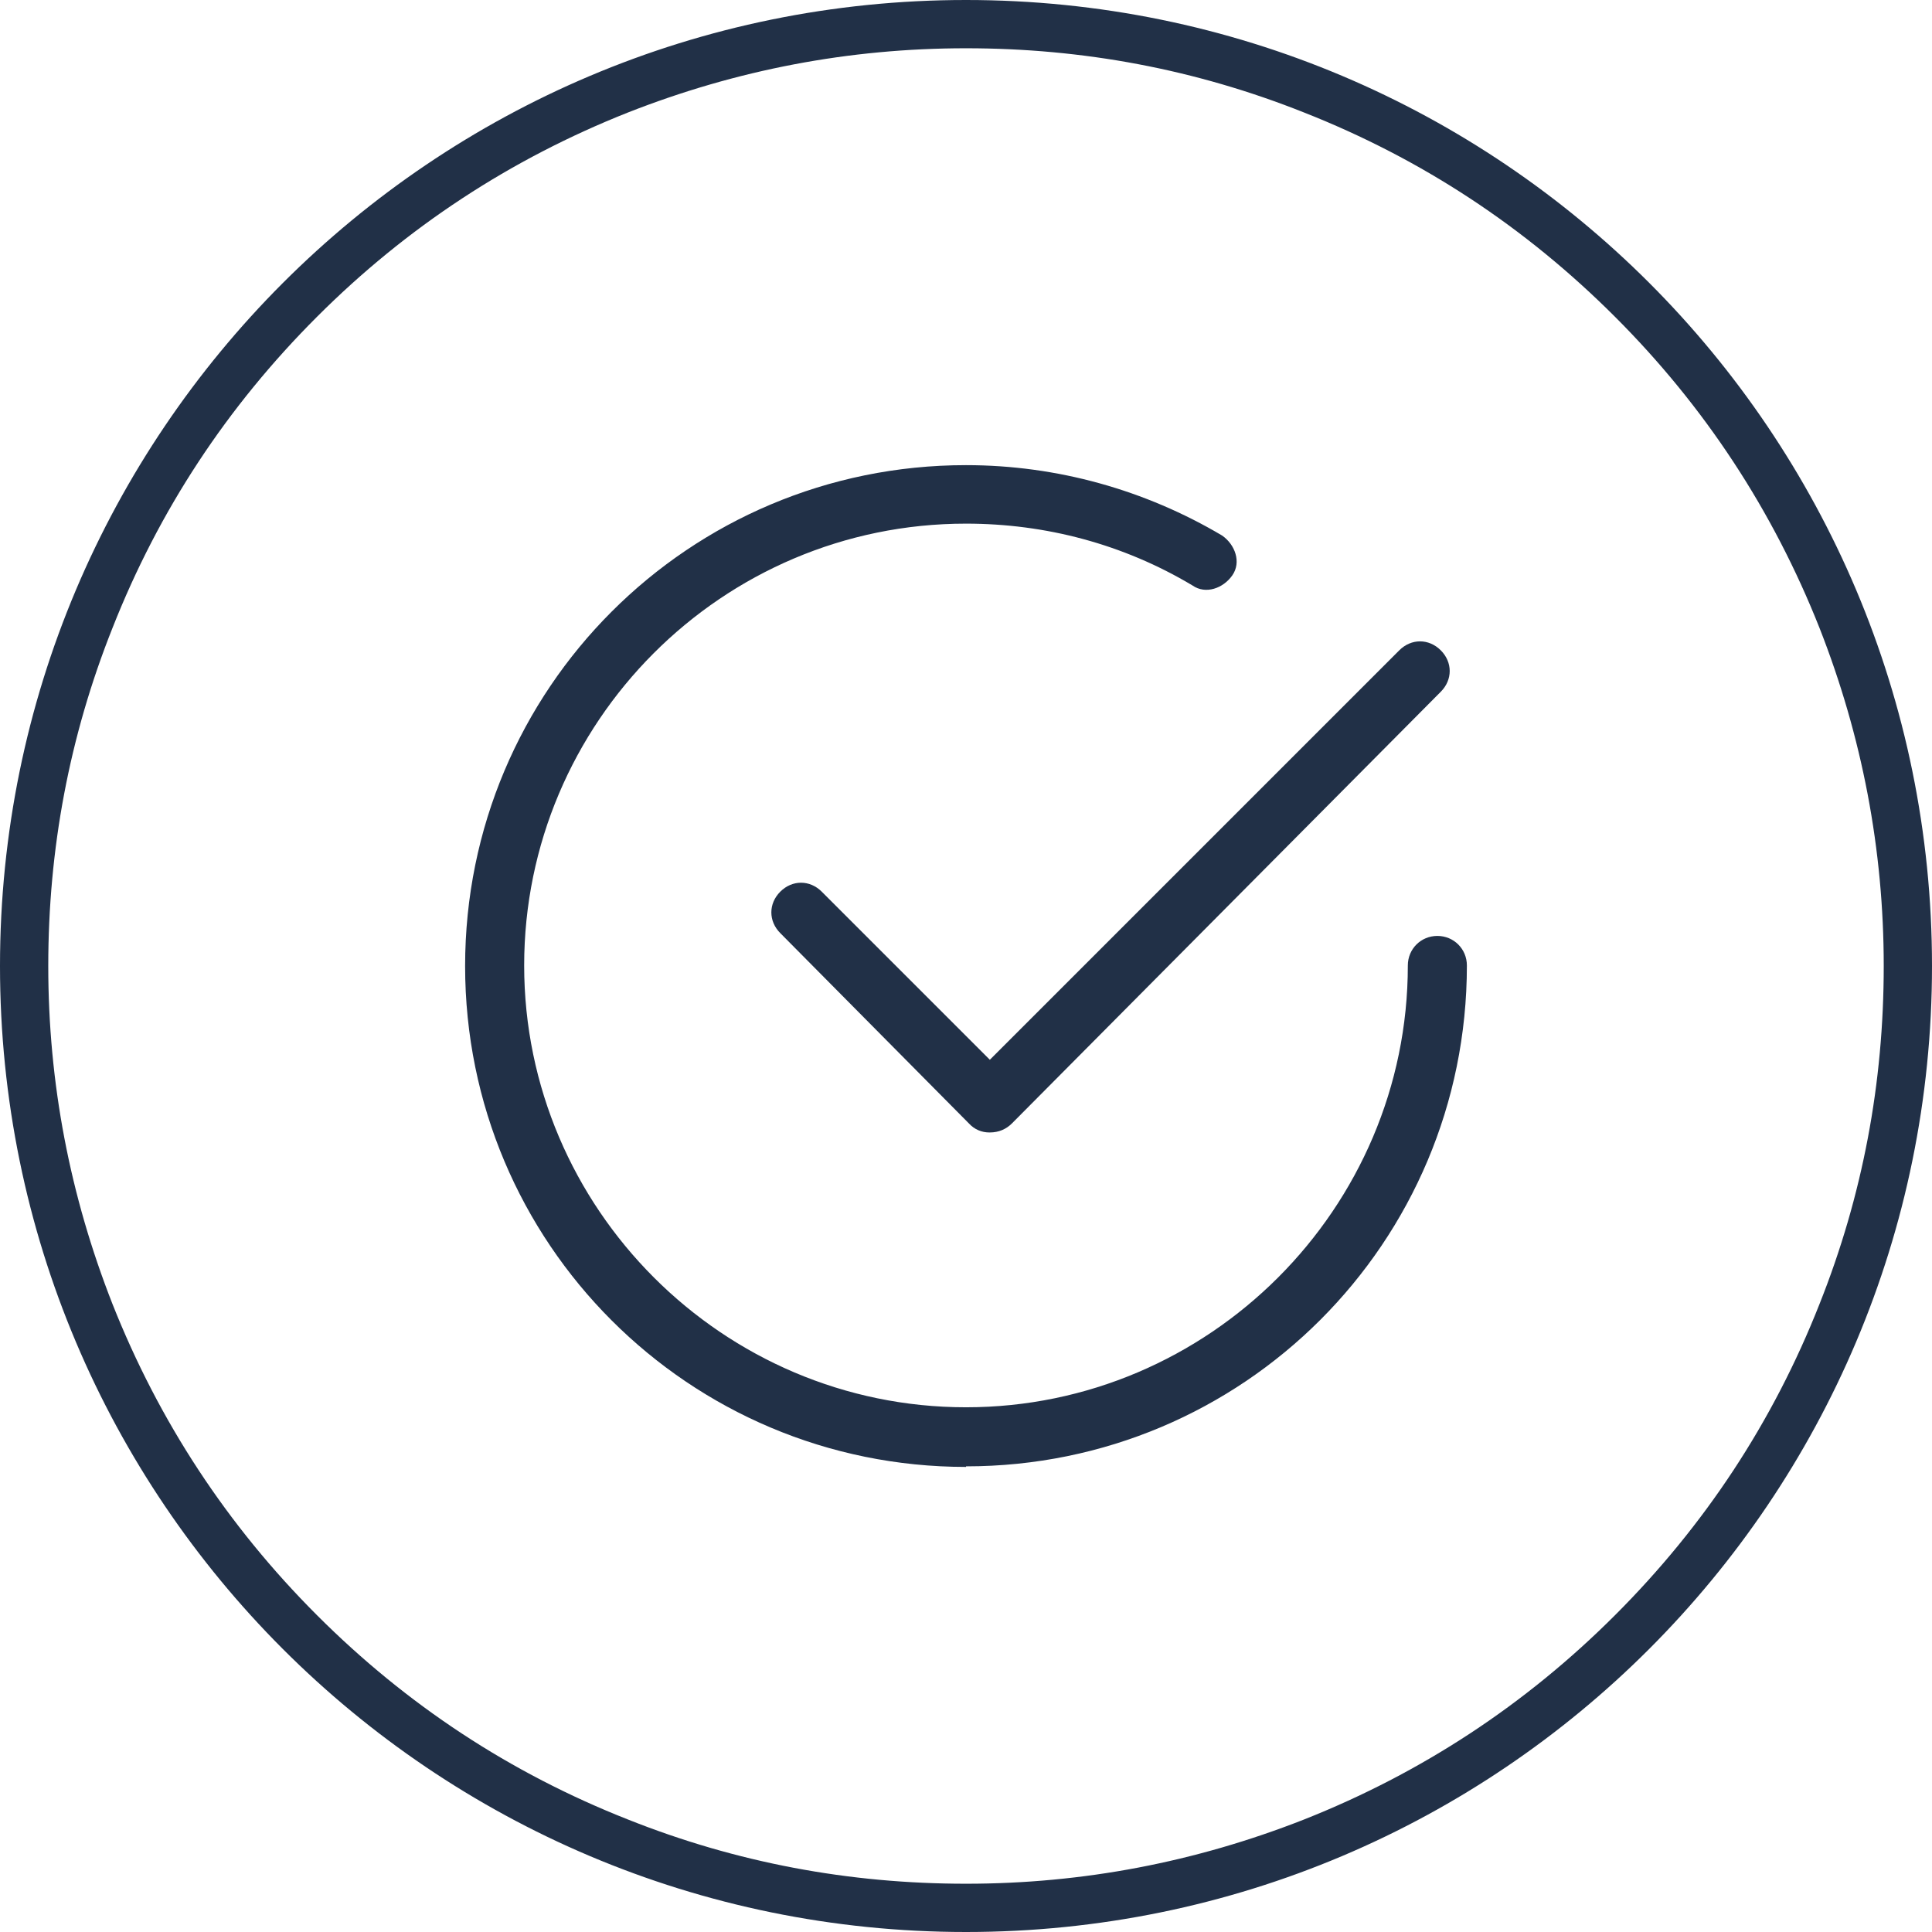 <svg xmlns="http://www.w3.org/2000/svg" xmlns:xlink="http://www.w3.org/1999/xlink" width="120" height="120" viewBox="0 0 120 120" fill="none"><path d="M120 60C120 93.122 93.157 120 60 120C26.843 120 0 93.122 0 60C0 26.878 26.843 0 60 0C93.157 0 120 26.843 120 60ZM117.002 60C117.002 52.769 115.661 45.75 113.016 39.012C110.123 31.711 105.891 25.256 100.317 19.683C94.744 14.109 88.325 9.877 80.988 6.984C74.25 4.303 67.266 2.998 60 2.998C52.734 2.998 45.749 4.339 39.012 6.984C31.711 9.877 25.256 14.109 19.683 19.683C14.109 25.256 9.877 31.675 6.984 39.012C4.303 45.75 2.998 52.734 2.998 60C2.998 67.266 4.339 74.25 6.984 80.988C9.877 88.289 14.109 94.744 19.683 100.317C25.256 105.891 31.675 110.123 39.012 113.016C45.749 115.697 52.734 117.002 60 117.002C67.266 117.002 74.25 115.661 80.988 113.016C88.289 110.123 94.744 105.891 100.317 100.317C105.891 94.744 110.123 88.325 113.016 80.988C115.697 74.25 117.002 67.266 117.002 60Z" fill-rule="evenodd"  fill="#213047" ></path><g opacity="0"><rect x="26.667" y="26.668" width="66.631" height="66.631"   fill="#213047" ></rect></g><path d="M60 91.113C42.787 91.113 28.889 77.215 28.889 60.002C28.889 42.788 42.787 28.891 60 28.891C65.679 28.891 71.146 30.443 75.908 33.264C76.72 33.829 77.108 34.922 76.543 35.734C75.979 36.545 74.885 36.933 74.074 36.369C69.771 33.794 64.938 32.524 60 32.524C44.833 32.524 32.557 44.87 32.557 59.967C32.557 75.064 44.903 87.409 60 87.409C75.097 87.409 87.443 75.064 87.443 59.967C87.443 58.944 88.254 58.132 89.277 58.132C90.3 58.132 91.111 58.944 91.111 59.967C91.111 77.18 77.213 91.078 60 91.078L60 91.113Z"   fill="#213047" ></path><path d="M61.446 70.339C60.987 70.339 60.529 70.162 60.176 69.774L48.465 57.958C47.725 57.217 47.725 56.123 48.465 55.383C49.206 54.642 50.3 54.642 51.04 55.383L61.481 65.824L86.913 40.392C87.654 39.651 88.748 39.651 89.488 40.392C90.229 41.132 90.229 42.226 89.488 42.967L62.857 69.774C62.504 70.127 62.046 70.339 61.481 70.339L61.446 70.339Z"   fill="#213047" ></path></svg>